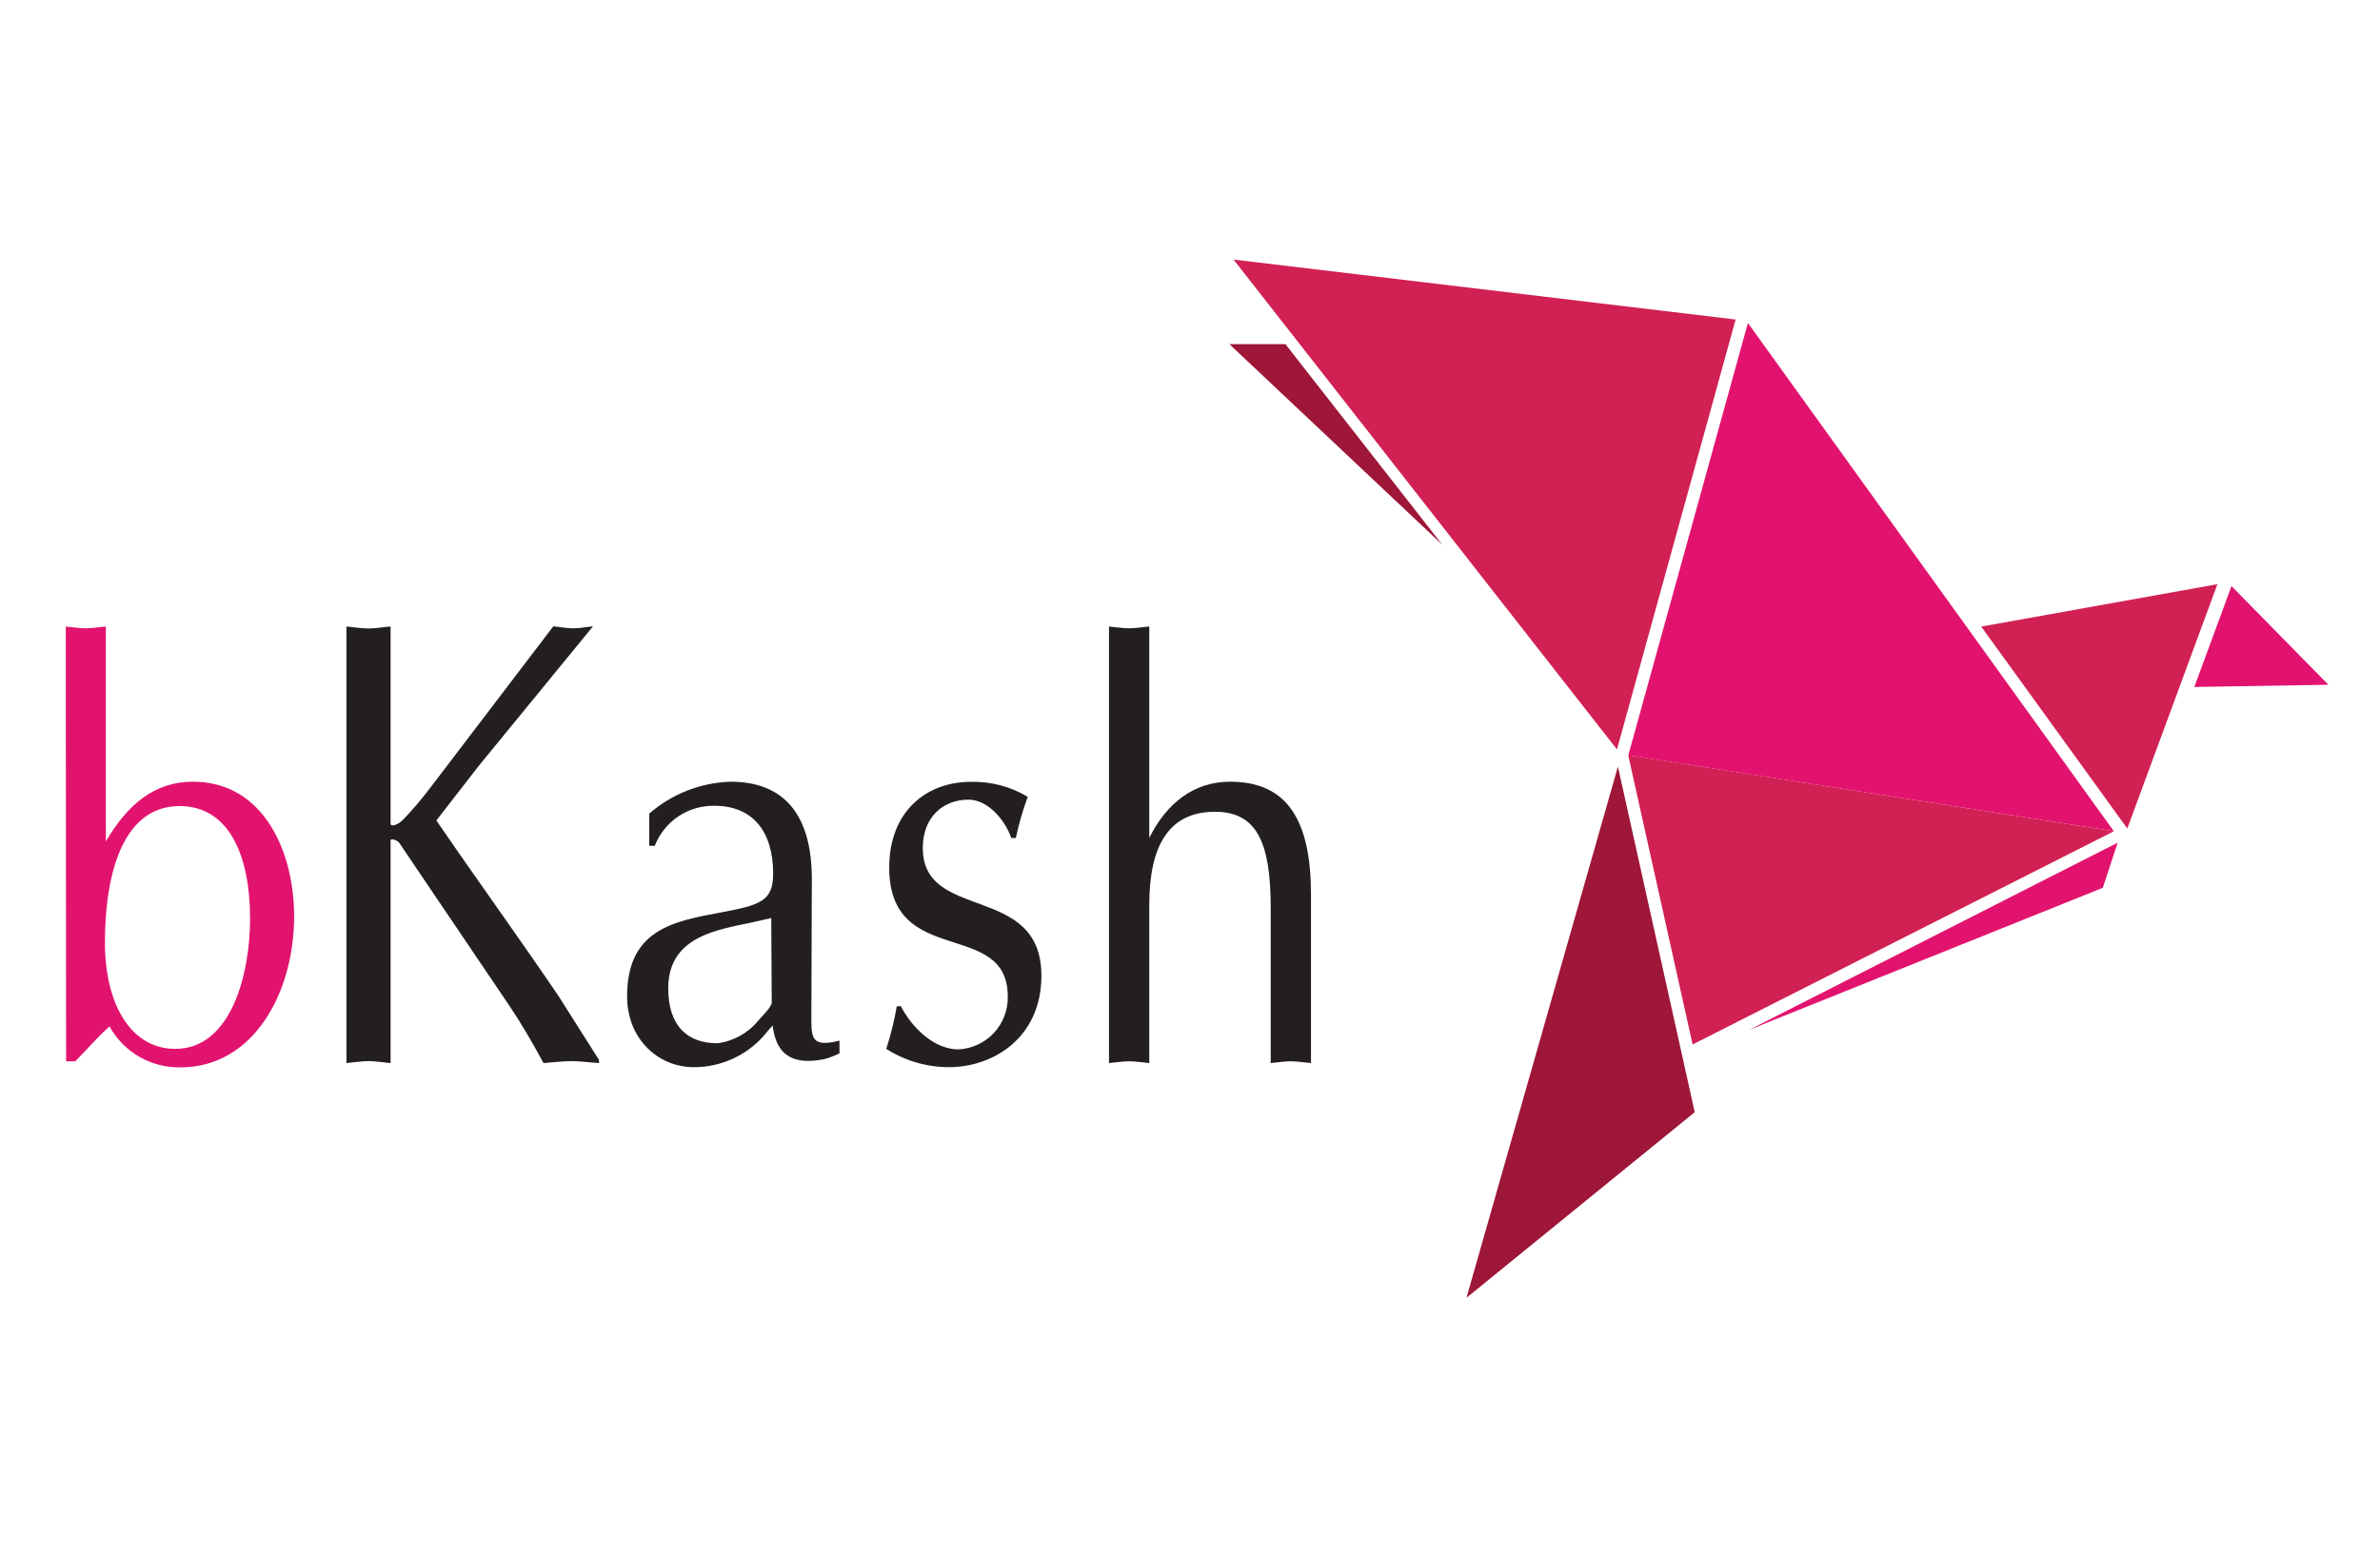 <svg width="55" height="36" viewBox="0 0 55 36" fill="none" xmlns="http://www.w3.org/2000/svg">
<path d="M48.849 19.216L37.627 17.457L39.115 24.144L48.849 19.216Z" fill="#D12053"/>
<path d="M48.849 19.215L40.393 7.466L37.629 17.459L48.849 19.215Z" fill="#E2136E"/>
<path d="M37.367 17.324L28.506 6L40.109 7.386L37.367 17.324Z" fill="#D12053"/>
<path d="M33.33 12.592L28.41 7.955H29.705L33.33 12.592Z" fill="#9E1638"/>
<path d="M51.243 13.504L49.16 19.152L45.785 14.484L51.243 13.504Z" fill="#D12053"/>
<path d="M40.424 23.805L48.594 20.523L48.937 19.48L40.424 23.805Z" fill="#E2136E"/>
<path d="M33.889 30L37.389 17.721L39.164 25.71L33.889 30Z" fill="#9E1638"/>
<path d="M51.568 13.548L50.709 15.88L53.807 15.829L51.568 13.548ZM1.52 14.483C1.67 14.496 1.822 14.524 1.983 14.524C2.144 14.524 2.275 14.496 2.446 14.483V19.45C2.935 18.619 3.551 18.07 4.457 18.07C6.095 18.07 6.797 19.692 6.797 21.181C6.797 22.965 5.845 24.673 4.175 24.673C3.841 24.68 3.511 24.596 3.221 24.429C2.931 24.263 2.693 24.02 2.531 23.727C2.252 23.973 2.004 24.267 1.74 24.533H1.528L1.52 14.483ZM2.425 21.789C2.425 23.236 3.039 24.246 4.048 24.246C5.358 24.246 5.779 22.485 5.779 21.236C5.779 19.787 5.301 18.646 4.167 18.633C2.842 18.623 2.425 20.191 2.425 21.791V21.789Z" fill="#E2136E"/>
<path d="M11.07 17.696L10.084 18.966C11.011 20.32 11.972 21.647 12.903 23.018L13.842 24.5V24.574C13.612 24.559 13.402 24.529 13.207 24.529C13.013 24.529 12.767 24.559 12.56 24.574C12.304 24.1 12.05 23.662 11.76 23.232L9.221 19.476C9.163 19.416 9.026 19.37 9.026 19.431V24.574C8.84 24.559 8.677 24.529 8.516 24.529C8.355 24.529 8.169 24.559 8.006 24.574V14.483C8.169 14.496 8.344 14.528 8.516 14.528C8.687 14.528 8.84 14.496 9.026 14.483V19.038C9.026 19.127 9.199 19.067 9.314 18.949C9.534 18.72 9.74 18.479 9.932 18.225L12.786 14.479C12.937 14.492 13.087 14.524 13.25 14.524C13.413 14.524 13.538 14.492 13.703 14.479L11.07 17.696ZM18.75 23.437C18.75 23.962 18.716 24.229 19.4 24.055V24.349C19.288 24.405 19.171 24.45 19.05 24.483C18.447 24.603 17.948 24.495 17.855 23.706L17.751 23.822C17.549 24.087 17.289 24.3 16.991 24.447C16.693 24.594 16.365 24.67 16.033 24.669C15.212 24.669 14.492 24.021 14.492 23.029C14.492 21.499 15.55 21.298 16.636 21.097C17.554 20.923 17.867 20.843 17.867 20.197C17.867 19.203 17.381 18.627 16.511 18.627C16.214 18.621 15.922 18.707 15.675 18.872C15.429 19.038 15.239 19.275 15.131 19.552H15.004V18.807C15.526 18.353 16.189 18.092 16.881 18.07C18.098 18.07 18.761 18.807 18.761 20.324L18.75 23.437ZM17.823 21.221L17.415 21.315C16.625 21.488 15.442 21.622 15.442 22.847C15.442 23.693 15.866 24.116 16.576 24.116C16.944 24.071 17.281 23.886 17.516 23.6C17.601 23.503 17.834 23.274 17.834 23.177L17.823 21.221ZM20.817 23.259C21.093 23.786 21.605 24.258 22.151 24.258C22.462 24.242 22.755 24.106 22.968 23.878C23.18 23.649 23.296 23.347 23.289 23.035C23.289 21.224 20.549 22.4 20.549 20.055C20.549 18.769 21.395 18.073 22.438 18.073C22.9 18.062 23.355 18.183 23.75 18.42C23.636 18.73 23.544 19.048 23.475 19.372H23.37C23.217 18.93 22.813 18.485 22.383 18.485C21.804 18.485 21.325 18.877 21.325 19.603C21.325 21.319 24.066 20.405 24.066 22.553C24.066 23.989 22.953 24.669 21.928 24.669C21.416 24.668 20.913 24.522 20.481 24.246C20.585 23.924 20.666 23.595 20.724 23.262L20.817 23.259ZM25.628 14.483C25.782 14.496 25.932 14.524 26.093 14.524C26.254 14.524 26.385 14.496 26.559 14.483V19.37C26.965 18.551 27.602 18.07 28.427 18.07C29.773 18.07 30.296 18.993 30.296 20.686V24.574C30.12 24.559 29.985 24.533 29.83 24.533C29.676 24.533 29.517 24.561 29.365 24.574V20.993C29.365 19.512 29.066 18.765 28.078 18.765C27.033 18.765 26.559 19.518 26.559 20.913V24.574C26.385 24.559 26.248 24.533 26.093 24.533C25.939 24.533 25.784 24.561 25.628 24.574V14.483Z" fill="#231F20"/>
</svg>
